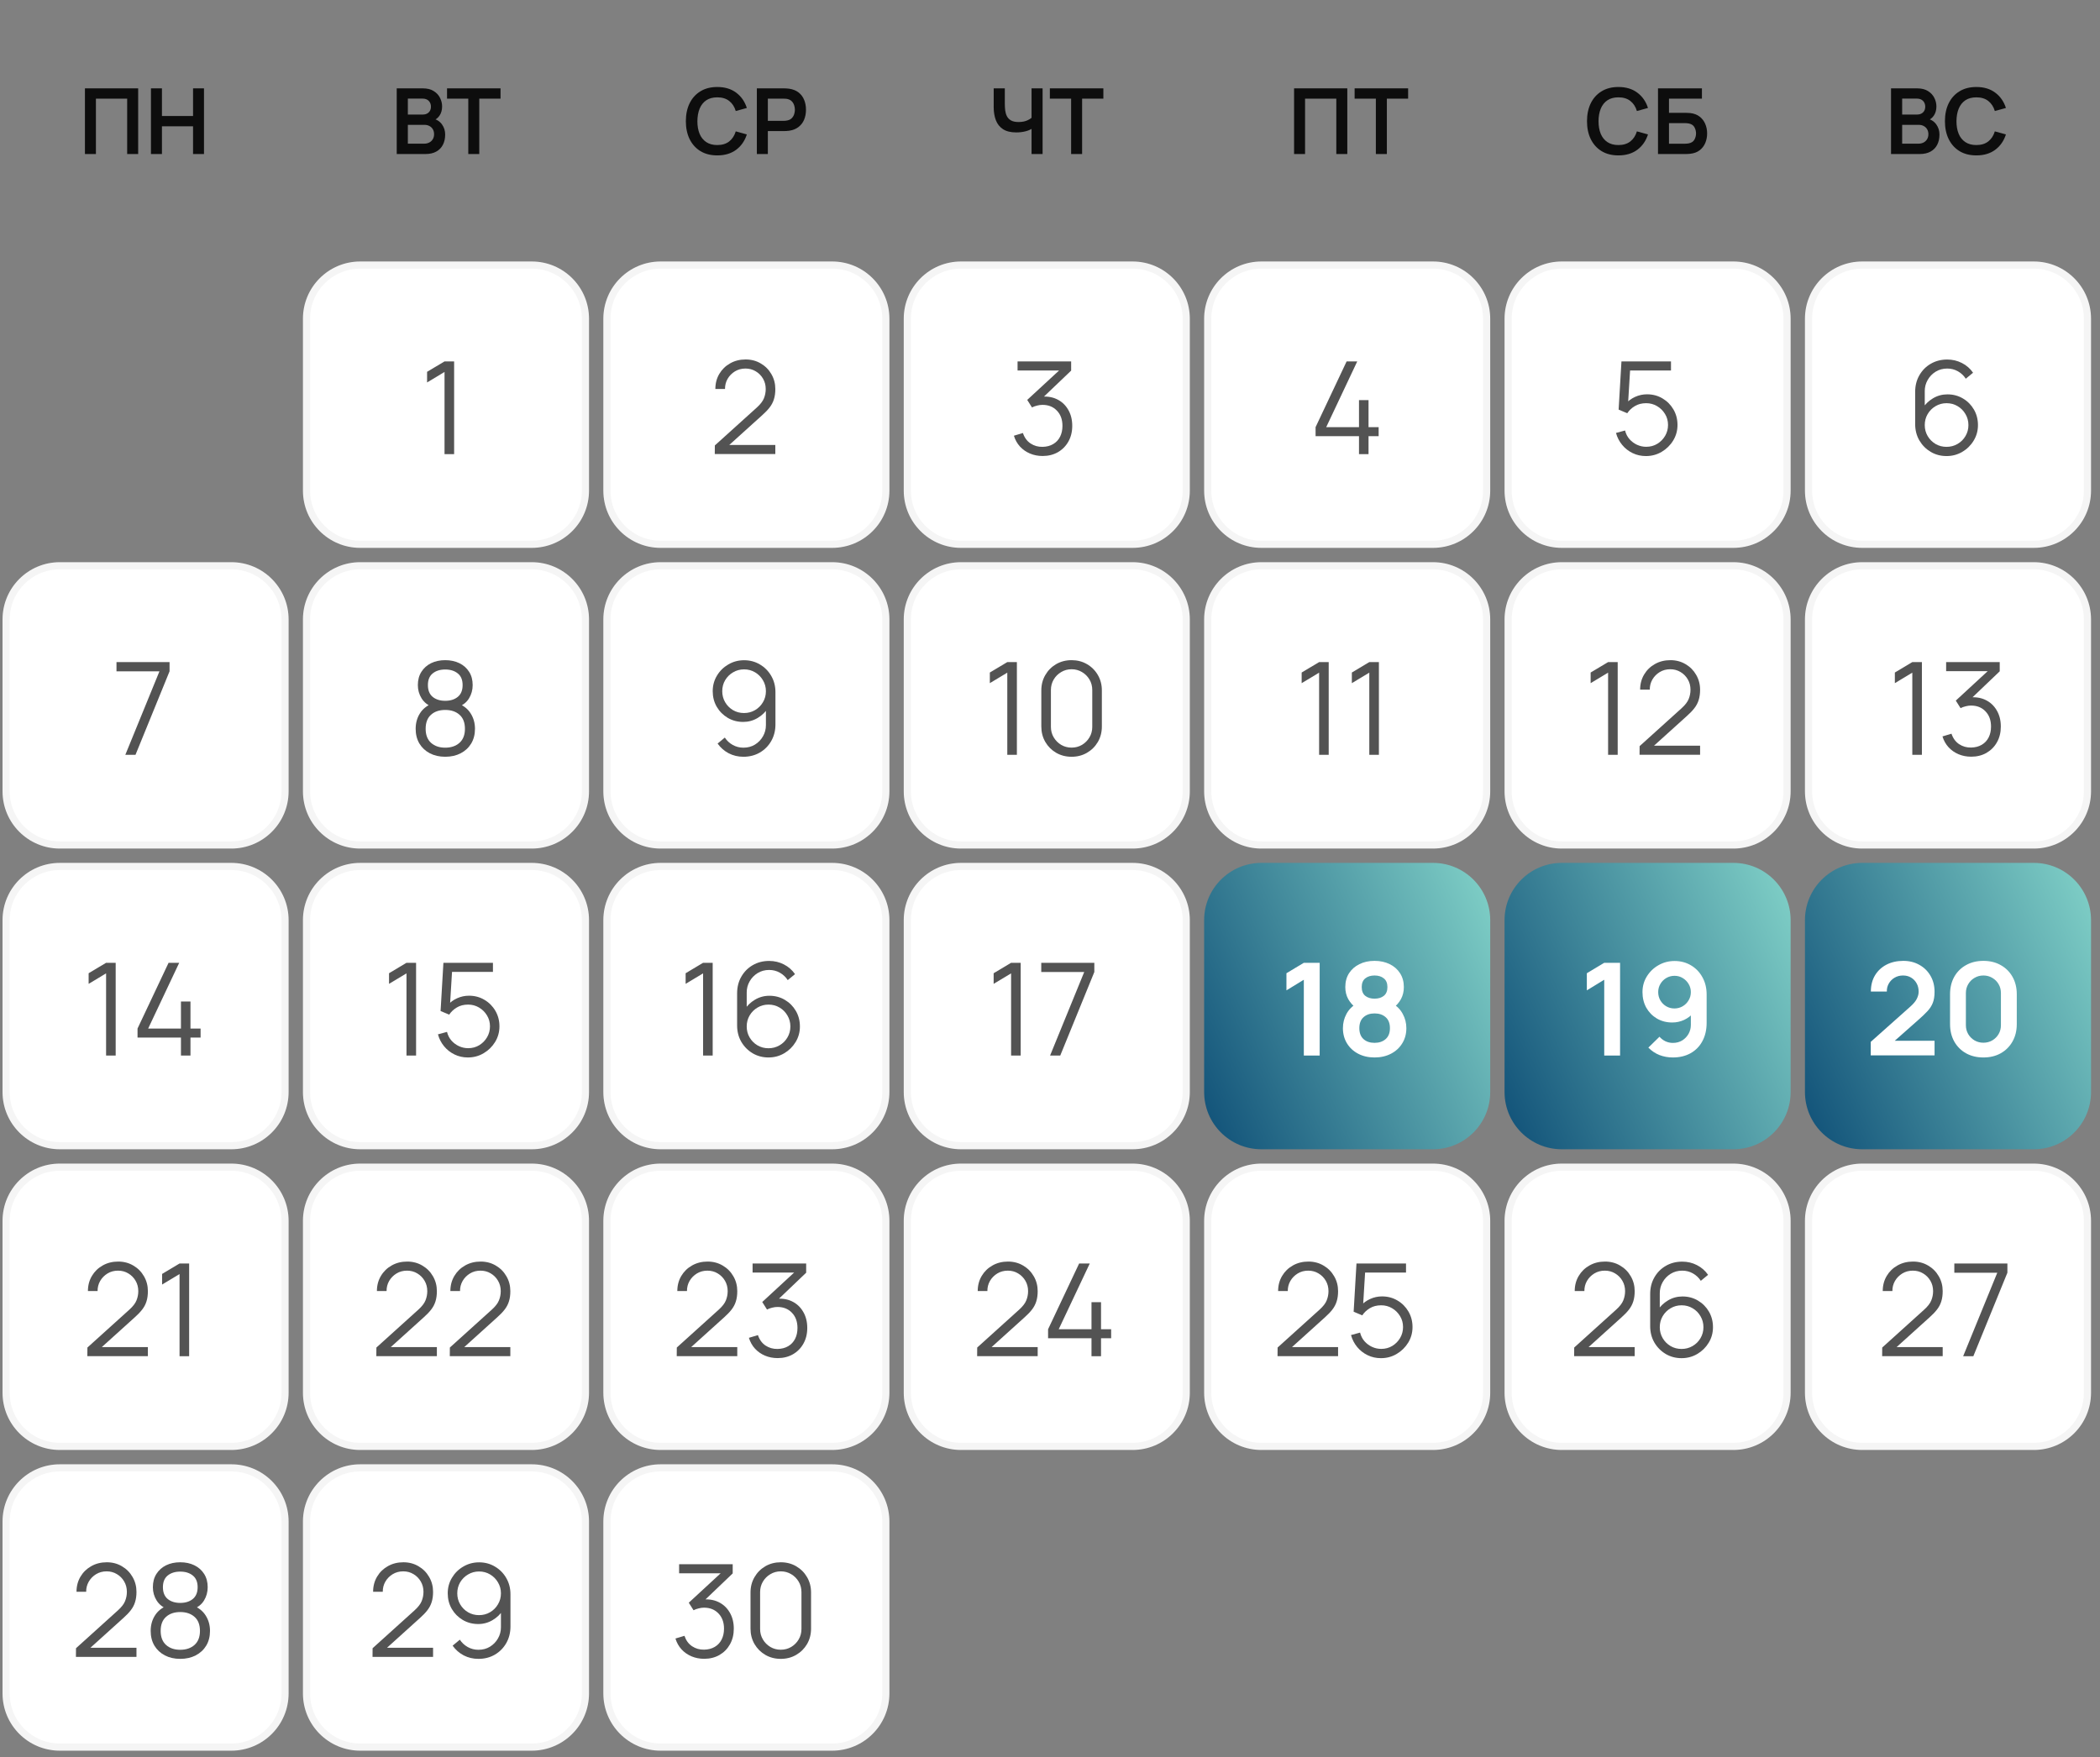 <svg width="276" height="231" viewBox="0 0 276 231" fill="none" xmlns="http://www.w3.org/2000/svg">
<rect x="0" y="0" width="276" height="231" fill="#808080" stroke="none"/>
<path d="M11.163 20.247V11.615H18.159V20.247H16.714V12.969H12.607V20.247H11.163ZM19.839 20.247V11.615H21.284V15.248H25.372V11.615H26.811V20.247H25.372V16.602H21.284V20.247H19.839Z" fill="#0D0D0D"/>
<path d="M52.141 20.247V11.615H55.565C56.148 11.615 56.626 11.732 56.997 11.968C57.373 12.2 57.651 12.498 57.831 12.861C58.014 13.225 58.106 13.601 58.106 13.989C58.106 14.464 57.992 14.868 57.765 15.2C57.541 15.531 57.235 15.755 56.847 15.871V15.571C57.391 15.695 57.803 15.953 58.082 16.345C58.366 16.736 58.508 17.182 58.508 17.681C58.508 18.193 58.41 18.641 58.214 19.024C58.019 19.408 57.727 19.708 57.339 19.924C56.955 20.139 56.48 20.247 55.912 20.247H52.141ZM53.604 18.887H55.732C55.984 18.887 56.21 18.837 56.41 18.737C56.61 18.633 56.766 18.489 56.877 18.305C56.993 18.117 57.051 17.895 57.051 17.64C57.051 17.408 57.001 17.2 56.901 17.016C56.801 16.832 56.656 16.686 56.464 16.578C56.272 16.466 56.042 16.41 55.774 16.41H53.604V18.887ZM53.604 15.062H55.547C55.754 15.062 55.94 15.022 56.104 14.942C56.268 14.862 56.398 14.744 56.494 14.588C56.59 14.432 56.638 14.24 56.638 14.012C56.638 13.713 56.542 13.463 56.35 13.263C56.158 13.063 55.89 12.963 55.547 12.963H53.604V15.062ZM61.545 20.247V12.969H58.752V11.615H65.784V12.969H62.99V20.247H61.545Z" fill="#0D0D0D"/>
<path d="M94.271 20.427C93.408 20.427 92.669 20.239 92.053 19.863C91.438 19.484 90.964 18.956 90.632 18.281C90.305 17.605 90.141 16.822 90.141 15.931C90.141 15.04 90.305 14.256 90.632 13.581C90.964 12.905 91.438 12.38 92.053 12.004C92.669 11.624 93.408 11.435 94.271 11.435C95.266 11.435 96.096 11.684 96.759 12.184C97.423 12.68 97.888 13.349 98.156 14.192L96.699 14.594C96.531 14.03 96.246 13.591 95.842 13.275C95.438 12.955 94.915 12.795 94.271 12.795C93.692 12.795 93.208 12.925 92.82 13.185C92.437 13.445 92.147 13.811 91.951 14.282C91.759 14.75 91.662 15.299 91.657 15.931C91.657 16.562 91.753 17.114 91.945 17.585C92.141 18.053 92.433 18.417 92.82 18.677C93.208 18.936 93.692 19.066 94.271 19.066C94.915 19.066 95.438 18.906 95.842 18.587C96.246 18.267 96.531 17.827 96.699 17.268L98.156 17.669C97.888 18.513 97.423 19.184 96.759 19.684C96.096 20.179 95.266 20.427 94.271 20.427ZM99.472 20.247V11.614H103.039C103.123 11.614 103.231 11.618 103.363 11.626C103.495 11.63 103.617 11.642 103.729 11.662C104.228 11.738 104.64 11.904 104.964 12.16C105.291 12.416 105.533 12.739 105.689 13.131C105.849 13.519 105.929 13.95 105.929 14.426C105.929 14.898 105.849 15.329 105.689 15.721C105.529 16.109 105.285 16.43 104.958 16.686C104.634 16.942 104.224 17.108 103.729 17.184C103.617 17.2 103.493 17.212 103.357 17.22C103.225 17.228 103.119 17.232 103.039 17.232H100.917V20.247H99.472ZM100.917 15.883H102.979C103.059 15.883 103.149 15.879 103.249 15.871C103.349 15.863 103.441 15.847 103.525 15.823C103.765 15.763 103.953 15.657 104.088 15.505C104.228 15.353 104.326 15.181 104.382 14.99C104.442 14.798 104.472 14.61 104.472 14.426C104.472 14.242 104.442 14.054 104.382 13.863C104.326 13.667 104.228 13.493 104.088 13.341C103.953 13.189 103.765 13.083 103.525 13.023C103.441 12.999 103.349 12.985 103.249 12.981C103.149 12.973 103.059 12.969 102.979 12.969H100.917V15.883Z" fill="#0D0D0D"/>
<path d="M135.575 20.247V16.41L135.809 16.782C135.573 16.978 135.253 17.132 134.849 17.244C134.446 17.352 134.016 17.406 133.561 17.406C132.833 17.406 132.254 17.264 131.822 16.98C131.39 16.696 131.079 16.305 130.887 15.805C130.695 15.305 130.599 14.728 130.599 14.072V11.614H132.062V13.629C132.062 13.925 132.078 14.216 132.11 14.504C132.146 14.788 132.222 15.046 132.338 15.277C132.457 15.509 132.639 15.695 132.883 15.835C133.127 15.971 133.457 16.039 133.872 16.039C134.336 16.039 134.732 15.961 135.059 15.805C135.387 15.649 135.619 15.483 135.755 15.307L135.575 16.033V11.614H137.026V20.247H135.575ZM140.776 20.247V12.969H137.982V11.614H145.014V12.969H142.221V20.247H140.776Z" fill="#0D0D0D"/>
<path d="M170.078 20.247V11.614H177.074V20.247H175.629V12.969H171.522V20.247H170.078ZM180.828 20.247V12.969H178.035V11.614H185.067V12.969H182.273V20.247H180.828Z" fill="#0D0D0D"/>
<path d="M212.707 20.427C211.844 20.427 211.105 20.239 210.489 19.863C209.874 19.484 209.4 18.956 209.068 18.281C208.741 17.605 208.577 16.822 208.577 15.931C208.577 15.04 208.741 14.256 209.068 13.581C209.4 12.905 209.874 12.38 210.489 12.004C211.105 11.624 211.844 11.435 212.707 11.435C213.702 11.435 214.532 11.684 215.195 12.184C215.859 12.68 216.324 13.349 216.592 14.192L215.135 14.594C214.967 14.03 214.682 13.591 214.278 13.275C213.874 12.955 213.351 12.795 212.707 12.795C212.128 12.795 211.644 12.925 211.256 13.185C210.873 13.445 210.583 13.811 210.387 14.282C210.195 14.75 210.097 15.299 210.093 15.931C210.093 16.562 210.189 17.114 210.381 17.585C210.577 18.053 210.869 18.417 211.256 18.677C211.644 18.936 212.128 19.066 212.707 19.066C213.351 19.066 213.874 18.906 214.278 18.587C214.682 18.267 214.967 17.827 215.135 17.268L216.592 17.669C216.324 18.513 215.859 19.184 215.195 19.684C214.532 20.179 213.702 20.427 212.707 20.427ZM217.908 20.247V11.614H223.681V12.969H219.353V14.828H221.475C221.555 14.828 221.661 14.832 221.793 14.84C221.929 14.844 222.053 14.852 222.165 14.864C222.648 14.92 223.052 15.073 223.376 15.325C223.703 15.577 223.949 15.895 224.113 16.279C224.281 16.662 224.365 17.082 224.365 17.538C224.365 17.993 224.283 18.415 224.119 18.802C223.955 19.186 223.709 19.504 223.382 19.756C223.058 20.003 222.652 20.155 222.165 20.211C222.053 20.223 221.931 20.233 221.799 20.241C221.667 20.245 221.559 20.247 221.475 20.247H217.908ZM219.353 18.892H221.415C221.495 18.892 221.585 18.888 221.685 18.88C221.785 18.872 221.877 18.86 221.961 18.844C222.321 18.768 222.568 18.601 222.704 18.341C222.84 18.081 222.908 17.813 222.908 17.538C222.908 17.258 222.84 16.99 222.704 16.734C222.568 16.474 222.321 16.306 221.961 16.231C221.877 16.211 221.785 16.199 221.685 16.195C221.585 16.187 221.495 16.183 221.415 16.183H219.353V18.892Z" fill="#0D0D0D"/>
<path d="M248.535 20.247V11.615H251.958C252.542 11.615 253.019 11.732 253.391 11.968C253.767 12.2 254.044 12.498 254.224 12.861C254.408 13.225 254.5 13.601 254.5 13.989C254.5 14.464 254.386 14.868 254.158 15.2C253.935 15.531 253.629 15.755 253.241 15.871V15.571C253.785 15.695 254.196 15.953 254.476 16.345C254.76 16.736 254.902 17.182 254.902 17.681C254.902 18.193 254.804 18.641 254.608 19.024C254.412 19.408 254.12 19.708 253.733 19.924C253.349 20.139 252.873 20.247 252.306 20.247H248.535ZM249.998 18.887H252.126C252.378 18.887 252.604 18.837 252.803 18.737C253.003 18.633 253.159 18.489 253.271 18.305C253.387 18.117 253.445 17.895 253.445 17.64C253.445 17.408 253.395 17.2 253.295 17.016C253.195 16.832 253.049 16.686 252.857 16.578C252.666 16.466 252.436 16.41 252.168 16.41H249.998V18.887ZM249.998 15.062H251.94C252.148 15.062 252.334 15.022 252.498 14.942C252.662 14.862 252.791 14.744 252.887 14.588C252.983 14.432 253.031 14.24 253.031 14.012C253.031 13.713 252.935 13.463 252.744 13.263C252.552 13.063 252.284 12.963 251.94 12.963H249.998V15.062ZM259.75 20.427C258.887 20.427 258.147 20.239 257.532 19.864C256.916 19.484 256.443 18.956 256.111 18.281C255.783 17.605 255.619 16.822 255.619 15.931C255.619 15.04 255.783 14.256 256.111 13.581C256.443 12.905 256.916 12.38 257.532 12.004C258.147 11.625 258.887 11.435 259.75 11.435C260.745 11.435 261.574 11.684 262.238 12.184C262.901 12.68 263.367 13.349 263.635 14.192L262.178 14.594C262.01 14.03 261.724 13.591 261.321 13.275C260.917 12.955 260.393 12.796 259.75 12.796C259.17 12.796 258.687 12.925 258.299 13.185C257.916 13.445 257.626 13.811 257.43 14.282C257.238 14.75 257.14 15.3 257.136 15.931C257.136 16.562 257.232 17.114 257.424 17.585C257.62 18.053 257.912 18.417 258.299 18.677C258.687 18.936 259.17 19.066 259.75 19.066C260.393 19.066 260.917 18.906 261.321 18.587C261.724 18.267 262.01 17.827 262.178 17.268L263.635 17.669C263.367 18.513 262.901 19.184 262.238 19.684C261.574 20.179 260.745 20.427 259.75 20.427Z" fill="#0D0D0D"/>
<path d="M39.815 41.897C39.815 37.741 43.184 34.372 47.339 34.372H69.89C74.045 34.372 77.414 37.741 77.414 41.897V64.493C77.414 68.648 74.045 72.017 69.89 72.017H47.339C43.184 72.017 39.815 68.648 39.815 64.493V41.897Z" fill="white"/>
<path d="M40.285 41.897C40.285 38.001 43.443 34.843 47.339 34.843H69.89C73.785 34.843 76.944 38.001 76.944 41.897V64.493C76.944 68.388 73.785 71.547 69.89 71.547H47.339C43.443 71.547 40.285 68.388 40.285 64.493V41.897Z" stroke="black" stroke-opacity="0.04" stroke-width="0.941"/>
<path d="M58.424 59.695V48.893L56.13 50.273V48.876L58.424 47.505H59.685V59.695H58.424Z" fill="#535353"/>
<path d="M79.296 41.897C79.296 37.741 82.665 34.372 86.821 34.372H109.371C113.527 34.372 116.895 37.741 116.895 41.897V64.493C116.895 68.648 113.527 72.017 109.371 72.017H86.821C82.665 72.017 79.296 68.648 79.296 64.493V41.897Z" fill="white"/>
<path d="M79.767 41.897C79.767 38.001 82.925 34.843 86.821 34.843H109.371C113.267 34.843 116.425 38.001 116.425 41.897V64.493C116.425 68.388 113.267 71.547 109.371 71.547H86.821C82.925 71.547 79.767 68.388 79.767 64.493V41.897Z" stroke="black" stroke-opacity="0.04" stroke-width="0.941"/>
<path d="M93.942 59.686L93.951 58.552L99.462 53.574C99.936 53.145 100.249 52.739 100.401 52.355C100.559 51.966 100.638 51.56 100.638 51.136C100.638 50.634 100.52 50.18 100.283 49.774C100.046 49.367 99.727 49.046 99.326 48.809C98.925 48.566 98.477 48.445 97.98 48.445C97.461 48.445 96.998 48.569 96.592 48.817C96.186 49.066 95.864 49.393 95.627 49.799C95.395 50.205 95.283 50.648 95.288 51.128H94.019C94.019 50.389 94.194 49.726 94.543 49.139C94.893 48.552 95.367 48.092 95.966 47.759C96.564 47.42 97.241 47.251 97.997 47.251C98.736 47.251 99.399 47.426 99.986 47.776C100.579 48.12 101.044 48.589 101.383 49.181C101.727 49.768 101.899 50.423 101.899 51.145C101.899 51.653 101.837 52.102 101.713 52.491C101.595 52.875 101.406 53.233 101.146 53.566C100.892 53.893 100.568 54.232 100.173 54.582L95.28 59.001L95.085 58.493H101.899V59.686H93.942Z" fill="#535353"/>
<path d="M118.778 41.897C118.778 37.741 122.147 34.372 126.302 34.372H148.853C153.008 34.372 156.377 37.741 156.377 41.897V64.493C156.377 68.648 153.008 72.017 148.853 72.017H126.302C122.147 72.017 118.778 68.648 118.778 64.493V41.897Z" fill="white"/>
<path d="M119.248 41.897C119.248 38.001 122.406 34.843 126.302 34.843H148.853C152.748 34.843 155.907 38.001 155.907 41.897V64.493C155.907 68.388 152.748 71.547 148.853 71.547H126.302C122.406 71.547 119.248 68.388 119.248 64.493V41.897Z" stroke="black" stroke-opacity="0.04" stroke-width="0.941"/>
<path d="M137.038 59.94C136.435 59.94 135.879 59.833 135.371 59.618C134.863 59.404 134.426 59.099 134.059 58.704C133.692 58.303 133.424 57.827 133.255 57.274L134.44 56.918C134.643 57.522 134.976 57.979 135.439 58.289C135.907 58.6 136.435 58.749 137.021 58.738C137.563 58.727 138.029 58.605 138.418 58.374C138.813 58.143 139.115 57.821 139.324 57.409C139.533 56.997 139.637 56.52 139.637 55.978C139.637 55.149 139.394 54.483 138.909 53.981C138.429 53.473 137.795 53.219 137.005 53.219C136.784 53.219 136.553 53.25 136.31 53.312C136.068 53.368 135.842 53.45 135.633 53.557L135.007 52.567L139.747 48.191L139.95 48.699H133.737V47.505H140.78V48.716L136.649 52.66L136.632 52.169C137.479 52.062 138.223 52.158 138.867 52.457C139.51 52.756 140.012 53.213 140.374 53.828C140.74 54.438 140.924 55.155 140.924 55.978C140.924 56.757 140.754 57.446 140.416 58.044C140.083 58.636 139.623 59.102 139.036 59.441C138.449 59.774 137.783 59.94 137.038 59.94Z" fill="#535353"/>
<path d="M158.259 41.897C158.259 37.741 161.628 34.372 165.784 34.372H188.334C192.49 34.372 195.858 37.741 195.858 41.897V64.493C195.858 68.648 192.49 72.017 188.334 72.017H165.784C161.628 72.017 158.259 68.648 158.259 64.493V41.897Z" fill="white"/>
<path d="M158.73 41.897C158.73 38.001 161.888 34.843 165.784 34.843H188.334C192.23 34.843 195.388 38.001 195.388 41.897V64.493C195.388 68.388 192.23 71.547 188.334 71.547H165.784C161.888 71.547 158.73 68.388 158.73 64.493V41.897Z" stroke="black" stroke-opacity="0.04" stroke-width="0.941"/>
<path d="M178.611 59.695V57.333H172.905V56.148L176.985 47.505H178.382L174.302 56.148H178.611V52.593H179.864V56.148H181.193V57.333H179.864V59.695H178.611Z" fill="#535353"/>
<path d="M197.741 41.897C197.741 37.741 201.11 34.372 205.265 34.372H227.816C231.971 34.372 235.34 37.741 235.34 41.897V64.493C235.34 68.648 231.971 72.017 227.816 72.017H205.265C201.11 72.017 197.741 68.648 197.741 64.493V41.897Z" fill="white"/>
<path d="M198.211 41.897C198.211 38.001 201.369 34.843 205.265 34.843H227.816C231.711 34.843 234.87 38.001 234.87 41.897V64.493C234.87 68.388 231.711 71.547 227.816 71.547H205.265C201.369 71.547 198.211 68.388 198.211 64.493V41.897Z" stroke="black" stroke-opacity="0.04" stroke-width="0.941"/>
<path d="M216.323 59.949C215.691 59.949 215.107 59.819 214.571 59.559C214.035 59.3 213.578 58.941 213.2 58.484C212.821 58.027 212.551 57.502 212.387 56.91L213.58 56.588C213.688 57.028 213.882 57.409 214.165 57.731C214.447 58.047 214.777 58.292 215.155 58.467C215.539 58.642 215.939 58.73 216.357 58.73C216.899 58.73 217.384 58.6 217.813 58.34C218.247 58.075 218.592 57.725 218.846 57.291C219.1 56.856 219.227 56.379 219.227 55.86C219.227 55.324 219.094 54.841 218.829 54.413C218.563 53.978 218.214 53.634 217.779 53.38C217.344 53.126 216.87 52.999 216.357 52.999C215.781 52.999 215.285 53.126 214.867 53.38C214.449 53.628 214.117 53.941 213.868 54.319L212.734 53.845L213.106 47.505H219.616V48.699H213.657L214.275 48.115L213.944 53.524L213.631 53.109C213.981 52.708 214.404 52.395 214.901 52.169C215.398 51.944 215.92 51.831 216.467 51.831C217.218 51.831 217.895 52.011 218.499 52.372C219.102 52.728 219.582 53.21 219.938 53.82C220.293 54.429 220.471 55.109 220.471 55.86C220.471 56.605 220.282 57.288 219.904 57.908C219.526 58.524 219.023 59.017 218.397 59.39C217.771 59.762 217.079 59.949 216.323 59.949Z" fill="#535353"/>
<path d="M237.222 41.897C237.222 37.741 240.591 34.372 244.747 34.372H267.297C271.453 34.372 274.821 37.741 274.821 41.897V64.493C274.821 68.648 271.453 72.017 267.297 72.017H244.747C240.591 72.017 237.222 68.648 237.222 64.493V41.897Z" fill="white"/>
<path d="M237.693 41.897C237.693 38.001 240.851 34.843 244.747 34.843H267.297C271.193 34.843 274.351 38.001 274.351 41.897V64.493C274.351 68.388 271.193 71.547 267.297 71.547H244.747C240.851 71.547 237.693 68.388 237.693 64.493V41.897Z" stroke="black" stroke-opacity="0.04" stroke-width="0.941"/>
<path d="M255.829 59.949C255.068 59.949 254.373 59.765 253.747 59.398C253.126 59.026 252.63 58.524 252.257 57.892C251.89 57.254 251.707 56.537 251.707 55.742V51.517C251.707 50.699 251.89 49.971 252.257 49.334C252.624 48.69 253.123 48.185 253.755 47.818C254.393 47.446 255.115 47.26 255.922 47.26C256.617 47.26 257.26 47.412 257.852 47.717C258.451 48.021 258.939 48.447 259.317 48.995L258.36 49.782C258.101 49.376 257.757 49.051 257.328 48.809C256.899 48.566 256.43 48.445 255.922 48.445C255.353 48.445 254.845 48.583 254.399 48.859C253.953 49.136 253.603 49.5 253.349 49.952C253.095 50.397 252.968 50.883 252.968 51.407V54.065L252.655 53.71C253.011 53.151 253.476 52.7 254.052 52.355C254.633 52.011 255.265 51.839 255.948 51.839C256.704 51.839 257.384 52.02 257.988 52.381C258.592 52.736 259.071 53.219 259.427 53.828C259.782 54.438 259.96 55.121 259.96 55.877C259.96 56.627 259.771 57.31 259.393 57.925C259.021 58.541 258.521 59.032 257.895 59.398C257.274 59.765 256.586 59.949 255.829 59.949ZM255.829 58.738C256.36 58.738 256.842 58.611 257.277 58.357C257.717 58.103 258.064 57.759 258.318 57.324C258.578 56.89 258.707 56.407 258.707 55.877C258.707 55.346 258.578 54.864 258.318 54.429C258.064 53.989 257.72 53.642 257.285 53.388C256.851 53.129 256.368 52.999 255.838 52.999C255.307 52.999 254.825 53.129 254.39 53.388C253.956 53.642 253.609 53.989 253.349 54.429C253.095 54.864 252.968 55.346 252.968 55.877C252.968 56.402 253.095 56.881 253.349 57.316C253.603 57.751 253.947 58.097 254.382 58.357C254.816 58.611 255.299 58.738 255.829 58.738Z" fill="#535353"/>
<path d="M0.333 81.424C0.333 77.268 3.702 73.899 7.858 73.899H30.408C34.564 73.899 37.932 77.268 37.932 81.424V104.02C37.932 108.175 34.564 111.544 30.408 111.544H7.858C3.702 111.544 0.333 108.175 0.333 104.02V81.424Z" fill="white"/>
<path d="M0.804 81.424C0.804 77.528 3.962 74.37 7.858 74.37H30.408C34.304 74.37 37.462 77.528 37.462 81.424V104.02C37.462 107.915 34.304 111.074 30.408 111.074H7.858C3.962 111.074 0.804 107.915 0.804 104.02V81.424Z" stroke="black" stroke-opacity="0.04" stroke-width="0.941"/>
<path d="M16.47 99.222L20.956 88.243H15.31V87.032H22.285V88.243L17.807 99.222H16.47Z" fill="#535353"/>
<path d="M39.815 81.424C39.815 77.268 43.184 73.899 47.339 73.899H69.89C74.045 73.899 77.414 77.268 77.414 81.424V104.02C77.414 108.175 74.045 111.544 69.89 111.544H47.339C43.184 111.544 39.815 108.175 39.815 104.02V81.424Z" fill="white"/>
<path d="M40.285 81.424C40.285 77.528 43.443 74.37 47.339 74.37H69.89C73.785 74.37 76.944 77.528 76.944 81.424V104.02C76.944 107.915 73.785 111.074 69.89 111.074H47.339C43.443 111.074 40.285 107.915 40.285 104.02V81.424Z" stroke="black" stroke-opacity="0.04" stroke-width="0.941"/>
<path d="M58.516 99.476C57.754 99.476 57.079 99.323 56.492 99.019C55.911 98.714 55.454 98.288 55.121 97.74C54.794 97.187 54.63 96.541 54.63 95.802C54.63 95.046 54.814 94.374 55.18 93.787C55.547 93.195 56.106 92.746 56.856 92.441L56.84 92.932C56.213 92.701 55.736 92.323 55.409 91.798C55.082 91.273 54.918 90.692 54.918 90.054C54.918 89.377 55.073 88.796 55.384 88.31C55.694 87.819 56.117 87.441 56.653 87.176C57.195 86.911 57.816 86.778 58.516 86.778C59.215 86.778 59.836 86.911 60.378 87.176C60.92 87.441 61.346 87.819 61.656 88.31C61.967 88.796 62.122 89.377 62.122 90.054C62.122 90.692 61.964 91.27 61.648 91.79C61.337 92.309 60.86 92.69 60.217 92.932L60.175 92.441C60.925 92.74 61.487 93.186 61.859 93.779C62.237 94.371 62.426 95.046 62.426 95.802C62.426 96.541 62.26 97.187 61.927 97.74C61.594 98.288 61.134 98.714 60.547 99.019C59.96 99.323 59.283 99.476 58.516 99.476ZM58.516 98.282C59.283 98.282 59.907 98.07 60.386 97.647C60.866 97.218 61.106 96.603 61.106 95.802C61.106 94.989 60.869 94.374 60.395 93.957C59.921 93.533 59.294 93.322 58.516 93.322C57.737 93.322 57.113 93.533 56.645 93.957C56.176 94.374 55.942 94.989 55.942 95.802C55.942 96.603 56.179 97.218 56.653 97.647C57.127 98.07 57.748 98.282 58.516 98.282ZM58.516 92.12C59.193 92.12 59.743 91.948 60.166 91.603C60.59 91.253 60.801 90.737 60.801 90.054C60.801 89.371 60.59 88.861 60.166 88.522C59.743 88.178 59.193 88.006 58.516 88.006C57.838 88.006 57.288 88.178 56.865 88.522C56.447 88.861 56.239 89.371 56.239 90.054C56.239 90.737 56.447 91.253 56.865 91.603C57.288 91.948 57.838 92.12 58.516 92.12Z" fill="#535353"/>
<path d="M79.296 81.424C79.296 77.268 82.665 73.899 86.821 73.899H109.371C113.527 73.899 116.895 77.268 116.895 81.424V104.02C116.895 108.175 113.527 111.544 109.371 111.544H86.821C82.665 111.544 79.296 108.175 79.296 104.02V81.424Z" fill="white"/>
<path d="M79.767 81.424C79.767 77.528 82.925 74.37 86.821 74.37H109.371C113.267 74.37 116.425 77.528 116.425 81.424V104.02C116.425 107.915 113.267 111.074 109.371 111.074H86.821C82.925 111.074 79.767 107.915 79.767 104.02V81.424Z" stroke="black" stroke-opacity="0.04" stroke-width="0.941"/>
<path d="M97.793 86.787C98.561 86.787 99.255 86.973 99.876 87.345C100.502 87.712 100.999 88.215 101.366 88.852C101.732 89.484 101.916 90.195 101.916 90.985V95.218C101.916 96.03 101.732 96.758 101.366 97.402C100.999 98.045 100.496 98.553 99.859 98.925C99.227 99.292 98.507 99.476 97.7 99.476C97.006 99.476 96.363 99.323 95.77 99.019C95.183 98.708 94.698 98.282 94.314 97.74L95.262 96.953C95.522 97.354 95.866 97.675 96.295 97.918C96.73 98.161 97.198 98.282 97.7 98.282C98.276 98.282 98.784 98.147 99.224 97.876C99.67 97.599 100.02 97.238 100.274 96.792C100.533 96.341 100.663 95.853 100.663 95.328V92.67L100.968 93.025C100.618 93.584 100.152 94.035 99.571 94.38C98.995 94.724 98.363 94.896 97.675 94.896C96.924 94.896 96.244 94.716 95.635 94.354C95.031 93.993 94.551 93.508 94.196 92.898C93.846 92.289 93.671 91.609 93.671 90.858C93.671 90.108 93.857 89.425 94.23 88.81C94.602 88.189 95.102 87.698 95.728 87.337C96.354 86.97 97.043 86.787 97.793 86.787ZM97.793 87.989C97.263 87.989 96.78 88.118 96.346 88.378C95.911 88.632 95.564 88.976 95.305 89.411C95.051 89.845 94.924 90.328 94.924 90.858C94.924 91.389 95.051 91.871 95.305 92.306C95.559 92.74 95.903 93.087 96.337 93.347C96.772 93.601 97.254 93.728 97.785 93.728C98.315 93.728 98.798 93.601 99.232 93.347C99.673 93.087 100.02 92.74 100.274 92.306C100.533 91.871 100.663 91.389 100.663 90.858C100.663 90.334 100.533 89.854 100.274 89.419C100.02 88.985 99.675 88.638 99.241 88.378C98.806 88.118 98.324 87.989 97.793 87.989Z" fill="#535353"/>
<path d="M118.778 81.424C118.778 77.268 122.147 73.899 126.302 73.899H148.853C153.008 73.899 156.377 77.268 156.377 81.424V104.02C156.377 108.175 153.008 111.544 148.853 111.544H126.302C122.147 111.544 118.778 108.175 118.778 104.02V81.424Z" fill="white"/>
<path d="M119.248 81.424C119.248 77.528 122.406 74.37 126.302 74.37H148.853C152.748 74.37 155.907 77.528 155.907 81.424V104.02C155.907 107.915 152.748 111.074 148.853 111.074H126.302C122.406 111.074 119.248 107.915 119.248 104.02V81.424Z" stroke="black" stroke-opacity="0.04" stroke-width="0.941"/>
<path d="M132.387 99.222V88.42L130.093 89.8V88.403L132.387 87.032H133.648V99.222H132.387ZM140.838 99.476C140.087 99.476 139.41 99.301 138.806 98.951C138.208 98.601 137.734 98.127 137.384 97.529C137.034 96.925 136.859 96.248 136.859 95.497V90.757C136.859 90.006 137.034 89.332 137.384 88.734C137.734 88.13 138.208 87.653 138.806 87.303C139.41 86.953 140.087 86.778 140.838 86.778C141.588 86.778 142.263 86.953 142.861 87.303C143.465 87.653 143.941 88.13 144.291 88.734C144.641 89.332 144.816 90.006 144.816 90.757V95.497C144.816 96.248 144.641 96.925 144.291 97.529C143.941 98.127 143.465 98.601 142.861 98.951C142.263 99.301 141.588 99.476 140.838 99.476ZM140.838 98.274C141.34 98.274 141.797 98.152 142.209 97.91C142.621 97.661 142.948 97.331 143.191 96.919C143.434 96.507 143.555 96.053 143.555 95.556V90.698C143.555 90.195 143.434 89.738 143.191 89.326C142.948 88.914 142.621 88.587 142.209 88.344C141.797 88.096 141.34 87.972 140.838 87.972C140.335 87.972 139.878 88.096 139.466 88.344C139.054 88.587 138.727 88.914 138.484 89.326C138.242 89.738 138.12 90.195 138.12 90.698V95.556C138.12 96.053 138.242 96.507 138.484 96.919C138.727 97.331 139.054 97.661 139.466 97.91C139.878 98.152 140.335 98.274 140.838 98.274Z" fill="#535353"/>
<path d="M158.259 81.424C158.259 77.268 161.628 73.899 165.784 73.899H188.334C192.49 73.899 195.858 77.268 195.858 81.424V104.02C195.858 108.175 192.49 111.544 188.334 111.544H165.784C161.628 111.544 158.259 108.175 158.259 104.02V81.424Z" fill="white"/>
<path d="M158.73 81.424C158.73 77.528 161.888 74.37 165.784 74.37H188.334C192.23 74.37 195.388 77.528 195.388 81.424V104.02C195.388 107.915 192.23 111.074 188.334 111.074H165.784C161.888 111.074 158.73 107.915 158.73 104.02V81.424Z" stroke="black" stroke-opacity="0.04" stroke-width="0.941"/>
<path d="M173.369 99.222V88.42L171.075 89.8V88.403L173.369 87.032H174.63V99.222H173.369ZM179.965 99.222V88.42L177.671 89.8V88.403L179.965 87.032H181.227V99.222H179.965Z" fill="#535353"/>
<path d="M197.741 81.424C197.741 77.268 201.11 73.899 205.265 73.899H227.816C231.971 73.899 235.34 77.268 235.34 81.424V104.02C235.34 108.175 231.971 111.544 227.816 111.544H205.265C201.11 111.544 197.741 108.175 197.741 104.02V81.424Z" fill="white"/>
<path d="M198.211 81.424C198.211 77.528 201.369 74.37 205.265 74.37H227.816C231.711 74.37 234.87 77.528 234.87 81.424V104.02C234.87 107.915 231.711 111.074 227.816 111.074H205.265C201.369 111.074 198.211 107.915 198.211 104.02V81.424Z" stroke="black" stroke-opacity="0.04" stroke-width="0.941"/>
<path d="M211.35 99.222V88.42L209.056 89.8V88.403L211.35 87.032H212.611V99.222H211.35ZM215.484 99.213L215.492 98.079L221.003 93.102C221.477 92.673 221.79 92.266 221.942 91.883C222.1 91.493 222.179 91.087 222.179 90.664C222.179 90.161 222.061 89.707 221.824 89.301C221.587 88.894 221.268 88.573 220.867 88.336C220.467 88.093 220.018 87.972 219.521 87.972C219.002 87.972 218.539 88.096 218.133 88.344C217.727 88.593 217.405 88.92 217.168 89.326C216.937 89.733 216.824 90.175 216.829 90.655H215.56C215.56 89.916 215.735 89.253 216.085 88.666C216.434 88.079 216.908 87.619 217.507 87.286C218.105 86.948 218.782 86.778 219.538 86.778C220.278 86.778 220.941 86.953 221.528 87.303C222.12 87.647 222.586 88.116 222.924 88.708C223.268 89.295 223.441 89.95 223.441 90.672C223.441 91.18 223.379 91.629 223.254 92.018C223.136 92.402 222.947 92.76 222.687 93.093C222.433 93.42 222.109 93.759 221.714 94.109L216.821 98.528L216.626 98.02H223.441V99.213H215.484Z" fill="#535353"/>
<path d="M237.222 81.424C237.222 77.268 240.591 73.899 244.747 73.899H267.297C271.453 73.899 274.821 77.268 274.821 81.424V104.02C274.821 108.175 271.453 111.544 267.297 111.544H244.747C240.591 111.544 237.222 108.175 237.222 104.02V81.424Z" fill="white"/>
<path d="M237.693 81.424C237.693 77.528 240.851 74.37 244.747 74.37H267.297C271.193 74.37 274.351 77.528 274.351 81.424V104.02C274.351 107.915 271.193 111.074 267.297 111.074H244.747C240.851 111.074 237.693 107.915 237.693 104.02V81.424Z" stroke="black" stroke-opacity="0.04" stroke-width="0.941"/>
<path d="M251.332 99.222V88.42L249.038 89.8V88.403L251.332 87.032H252.593V99.222H251.332ZM259.08 99.467C258.476 99.467 257.92 99.36 257.412 99.145C256.904 98.931 256.467 98.626 256.1 98.231C255.733 97.831 255.465 97.354 255.296 96.801L256.481 96.445C256.684 97.049 257.017 97.506 257.48 97.817C257.948 98.127 258.476 98.276 259.063 98.265C259.604 98.254 260.07 98.132 260.459 97.901C260.854 97.67 261.156 97.348 261.365 96.936C261.574 96.524 261.678 96.047 261.678 95.506C261.678 94.676 261.436 94.01 260.95 93.508C260.471 93 259.836 92.746 259.046 92.746C258.826 92.746 258.594 92.777 258.352 92.839C258.109 92.896 257.883 92.977 257.674 93.085L257.048 92.094L261.788 87.718L261.991 88.226H255.778V87.032H262.821V88.243L258.69 92.187L258.673 91.696C259.52 91.589 260.265 91.685 260.908 91.984C261.551 92.283 262.054 92.74 262.415 93.356C262.782 93.965 262.965 94.682 262.965 95.506C262.965 96.284 262.796 96.973 262.457 97.571C262.124 98.164 261.664 98.629 261.077 98.968C260.49 99.301 259.824 99.467 259.08 99.467Z" fill="#535353"/>
<path d="M0.333 120.951C0.333 116.795 3.702 113.426 7.858 113.426H30.408C34.564 113.426 37.932 116.795 37.932 120.951V143.547C37.932 147.702 34.564 151.071 30.408 151.071H7.858C3.702 151.071 0.333 147.702 0.333 143.547V120.951Z" fill="white"/>
<path d="M0.804 120.951C0.804 117.055 3.962 113.897 7.858 113.897H30.408C34.304 113.897 37.462 117.055 37.462 120.951V143.547C37.462 147.443 34.304 150.601 30.408 150.601H7.858C3.962 150.601 0.804 147.443 0.804 143.547V120.951Z" stroke="black" stroke-opacity="0.04" stroke-width="0.941"/>
<path d="M13.943 138.749V127.948L11.649 129.327V127.931L13.943 126.559H15.204V138.749H13.943ZM23.782 138.749V136.387H18.076V135.202L22.156 126.559H23.553L19.473 135.202H23.782V131.647H25.034V135.202H26.363V136.387H25.034V138.749H23.782Z" fill="#535353"/>
<path d="M39.815 120.951C39.815 116.795 43.184 113.426 47.339 113.426H69.89C74.045 113.426 77.414 116.795 77.414 120.951V143.547C77.414 147.702 74.045 151.071 69.89 151.071H47.339C43.184 151.071 39.815 147.702 39.815 143.547V120.951Z" fill="white"/>
<path d="M40.285 120.951C40.285 117.055 43.443 113.897 47.339 113.897H69.89C73.785 113.897 76.944 117.055 76.944 120.951V143.547C76.944 147.443 73.785 150.601 69.89 150.601H47.339C43.443 150.601 40.285 147.443 40.285 143.547V120.951Z" stroke="black" stroke-opacity="0.04" stroke-width="0.941"/>
<path d="M53.424 138.749V127.948L51.13 129.327V127.931L53.424 126.559H54.685V138.749H53.424ZM61.494 139.003C60.862 139.003 60.278 138.873 59.742 138.613C59.205 138.354 58.748 137.995 58.37 137.538C57.992 137.081 57.721 136.556 57.558 135.964L58.751 135.642C58.858 136.082 59.053 136.463 59.335 136.785C59.617 137.101 59.947 137.346 60.326 137.521C60.709 137.696 61.11 137.784 61.528 137.784C62.069 137.784 62.555 137.654 62.984 137.394C63.418 137.129 63.762 136.779 64.016 136.345C64.27 135.91 64.397 135.433 64.397 134.914C64.397 134.378 64.265 133.896 63.999 133.467C63.734 133.032 63.384 132.688 62.95 132.434C62.515 132.18 62.041 132.053 61.528 132.053C60.952 132.053 60.455 132.18 60.038 132.434C59.62 132.682 59.287 132.995 59.039 133.374L57.905 132.9L58.277 126.559H64.787V127.753H58.827L59.445 127.169L59.115 132.578L58.802 132.163C59.152 131.762 59.575 131.449 60.072 131.223C60.568 130.998 61.09 130.885 61.638 130.885C62.388 130.885 63.065 131.065 63.669 131.427C64.273 131.782 64.753 132.265 65.108 132.874C65.464 133.484 65.642 134.164 65.642 134.914C65.642 135.659 65.453 136.342 65.074 136.963C64.696 137.578 64.194 138.072 63.568 138.444C62.941 138.816 62.25 139.003 61.494 139.003Z" fill="#535353"/>
<path d="M79.296 120.951C79.296 116.795 82.665 113.426 86.821 113.426H109.371C113.527 113.426 116.895 116.795 116.895 120.951V143.547C116.895 147.702 113.527 151.071 109.371 151.071H86.821C82.665 151.071 79.296 147.702 79.296 143.547V120.951Z" fill="white"/>
<path d="M79.767 120.951C79.767 117.055 82.925 113.897 86.821 113.897H109.371C113.267 113.897 116.425 117.055 116.425 120.951V143.547C116.425 147.443 113.267 150.601 109.371 150.601H86.821C82.925 150.601 79.767 147.443 79.767 143.547V120.951Z" stroke="black" stroke-opacity="0.04" stroke-width="0.941"/>
<path d="M92.406 138.749V127.948L90.112 129.327V127.931L92.406 126.559H93.667V138.749H92.406ZM101 139.003C100.238 139.003 99.544 138.819 98.918 138.453C98.297 138.08 97.8 137.578 97.428 136.946C97.061 136.308 96.878 135.591 96.878 134.796V130.572C96.878 129.753 97.061 129.025 97.428 128.388C97.795 127.744 98.294 127.239 98.926 126.872C99.564 126.5 100.286 126.314 101.093 126.314C101.787 126.314 102.431 126.466 103.023 126.771C103.621 127.076 104.11 127.502 104.488 128.049L103.531 128.836C103.272 128.43 102.927 128.106 102.498 127.863C102.069 127.62 101.601 127.499 101.093 127.499C100.523 127.499 100.015 127.637 99.57 127.914C99.124 128.19 98.774 128.554 98.52 129.006C98.266 129.451 98.139 129.937 98.139 130.462V133.12L97.826 132.764C98.181 132.205 98.647 131.754 99.222 131.41C99.804 131.065 100.436 130.893 101.119 130.893C101.875 130.893 102.555 131.074 103.159 131.435C103.762 131.791 104.242 132.273 104.598 132.883C104.953 133.492 105.131 134.175 105.131 134.931C105.131 135.682 104.942 136.364 104.564 136.98C104.191 137.595 103.692 138.086 103.066 138.453C102.445 138.819 101.756 139.003 101 139.003ZM101 137.792C101.531 137.792 102.013 137.665 102.448 137.411C102.888 137.157 103.235 136.813 103.489 136.379C103.748 135.944 103.878 135.462 103.878 134.931C103.878 134.401 103.748 133.918 103.489 133.484C103.235 133.043 102.891 132.696 102.456 132.442C102.022 132.183 101.539 132.053 101.009 132.053C100.478 132.053 99.996 132.183 99.561 132.442C99.126 132.696 98.779 133.043 98.52 133.484C98.266 133.918 98.139 134.401 98.139 134.931C98.139 135.456 98.266 135.936 98.52 136.37C98.774 136.805 99.118 137.152 99.553 137.411C99.987 137.665 100.47 137.792 101 137.792Z" fill="#535353"/>
<path d="M118.778 120.951C118.778 116.795 122.147 113.426 126.302 113.426H148.853C153.008 113.426 156.377 116.795 156.377 120.951V143.547C156.377 147.702 153.008 151.071 148.853 151.071H126.302C122.147 151.071 118.778 147.702 118.778 143.547V120.951Z" fill="white"/>
<path d="M119.248 120.951C119.248 117.055 122.406 113.897 126.302 113.897H148.853C152.748 113.897 155.907 117.055 155.907 120.951V143.547C155.907 147.443 152.748 150.601 148.853 150.601H126.302C122.406 150.601 119.248 147.443 119.248 143.547V120.951Z" stroke="black" stroke-opacity="0.04" stroke-width="0.941"/>
<path d="M132.887 138.749V127.948L130.593 129.327V127.931L132.887 126.559H134.148V138.749H132.887ZM138.011 138.749L142.497 127.77H136.851V126.559H143.826V127.77L139.348 138.749H138.011Z" fill="#535353"/>
<path d="M158.259 120.951C158.259 116.795 161.628 113.426 165.784 113.426H188.334C192.49 113.426 195.858 116.795 195.858 120.951V143.547C195.858 147.702 192.49 151.071 188.334 151.071H165.784C161.628 151.071 158.259 147.702 158.259 143.547V120.951Z" fill="url(#paint0_linear_1244_775)"/>
<path d="M171.36 138.749V128.786L169.075 130.182V127.931L171.36 126.559H173.443V138.749H171.36ZM180.654 139.003C179.847 139.003 179.131 138.839 178.504 138.512C177.878 138.184 177.387 137.73 177.031 137.149C176.676 136.568 176.498 135.902 176.498 135.151C176.498 134.48 176.653 133.856 176.964 133.28C177.274 132.705 177.728 132.245 178.326 131.901L178.284 132.552C177.816 132.197 177.452 131.788 177.192 131.325C176.938 130.857 176.811 130.332 176.811 129.751C176.811 129.051 176.975 128.444 177.302 127.931C177.635 127.417 178.089 127.019 178.665 126.737C179.241 126.449 179.904 126.305 180.654 126.305C181.405 126.305 182.068 126.449 182.644 126.737C183.225 127.019 183.679 127.417 184.006 127.931C184.339 128.444 184.506 129.051 184.506 129.751C184.506 130.332 184.382 130.854 184.133 131.317C183.891 131.779 183.521 132.197 183.024 132.569L183.016 131.909C183.603 132.242 184.052 132.699 184.362 133.28C184.678 133.856 184.836 134.48 184.836 135.151C184.836 135.902 184.655 136.568 184.294 137.149C183.939 137.73 183.445 138.184 182.813 138.512C182.186 138.839 181.467 139.003 180.654 139.003ZM180.654 137.081C181.252 137.081 181.738 136.918 182.11 136.59C182.488 136.263 182.677 135.783 182.677 135.151C182.677 134.519 182.491 134.039 182.119 133.712C181.746 133.379 181.258 133.213 180.654 133.213C180.056 133.213 179.574 133.379 179.207 133.712C178.84 134.039 178.657 134.519 178.657 135.151C178.657 135.783 178.84 136.263 179.207 136.59C179.574 136.918 180.056 137.081 180.654 137.081ZM180.654 131.274C181.157 131.274 181.563 131.15 181.873 130.902C182.189 130.648 182.347 130.264 182.347 129.751C182.347 129.237 182.189 128.856 181.873 128.608C181.563 128.354 181.157 128.227 180.654 128.227C180.158 128.227 179.751 128.354 179.435 128.608C179.125 128.856 178.97 129.237 178.97 129.751C178.97 130.264 179.125 130.648 179.435 130.902C179.751 131.15 180.158 131.274 180.654 131.274Z" fill="white"/>
<path d="M197.741 120.951C197.741 116.795 201.11 113.426 205.265 113.426H227.816C231.971 113.426 235.34 116.795 235.34 120.951V143.547C235.34 147.702 231.971 151.071 227.816 151.071H205.265C201.11 151.071 197.741 147.702 197.741 143.547V120.951Z" fill="url(#paint1_linear_1244_775)"/>
<path d="M210.842 138.749V128.786L208.556 130.182V127.931L210.842 126.559H212.924V138.749H210.842ZM220.085 126.322C220.881 126.322 221.597 126.511 222.235 126.889C222.873 127.262 223.375 127.781 223.742 128.447C224.114 129.107 224.301 129.869 224.301 130.732V134.449C224.301 135.368 224.114 136.173 223.742 136.861C223.375 137.544 222.859 138.072 222.193 138.444C221.527 138.816 220.748 139.003 219.856 139.003C219.241 139.003 218.66 138.898 218.113 138.69C217.565 138.475 217.074 138.148 216.64 137.708L218.104 136.277C218.324 136.531 218.587 136.731 218.891 136.878C219.202 137.019 219.523 137.09 219.856 137.09C220.33 137.09 220.745 136.98 221.101 136.76C221.456 136.534 221.733 136.243 221.93 135.888C222.128 135.526 222.227 135.14 222.227 134.728V132.705L222.591 133.111C222.246 133.517 221.829 133.836 221.338 134.068C220.847 134.293 220.33 134.406 219.789 134.406C219.027 134.406 218.35 134.231 217.757 133.881C217.17 133.532 216.707 133.058 216.369 132.459C216.036 131.856 215.869 131.173 215.869 130.411C215.869 129.649 216.061 128.961 216.445 128.345C216.829 127.725 217.34 127.234 217.977 126.872C218.621 126.506 219.323 126.322 220.085 126.322ZM220.085 128.269C219.69 128.269 219.329 128.365 219.001 128.557C218.674 128.749 218.415 129.008 218.223 129.336C218.031 129.657 217.935 130.016 217.935 130.411C217.935 130.806 218.028 131.167 218.214 131.494C218.406 131.822 218.663 132.081 218.985 132.273C219.312 132.465 219.673 132.561 220.068 132.561C220.463 132.561 220.824 132.465 221.152 132.273C221.479 132.081 221.738 131.822 221.93 131.494C222.128 131.167 222.227 130.806 222.227 130.411C222.227 130.027 222.131 129.674 221.939 129.353C221.747 129.025 221.487 128.763 221.16 128.565C220.838 128.368 220.48 128.269 220.085 128.269Z" fill="white"/>
<path d="M237.222 120.951C237.222 116.795 240.591 113.426 244.747 113.426H267.297C271.453 113.426 274.821 116.795 274.821 120.951V143.547C274.821 147.702 271.453 151.071 267.297 151.071H244.747C240.591 151.071 237.222 147.702 237.222 143.547V120.951Z" fill="url(#paint2_linear_1244_775)"/>
<path d="M245.868 138.732V136.954L251.083 132.307C251.489 131.946 251.771 131.604 251.929 131.283C252.087 130.961 252.166 130.651 252.166 130.352C252.166 129.945 252.079 129.584 251.904 129.268C251.729 128.946 251.486 128.692 251.176 128.506C250.871 128.32 250.518 128.227 250.118 128.227C249.694 128.227 249.319 128.326 248.992 128.523C248.67 128.715 248.419 128.972 248.239 129.293C248.058 129.615 247.973 129.962 247.985 130.335H245.885C245.885 129.522 246.066 128.814 246.427 128.21C246.794 127.606 247.296 127.138 247.934 126.805C248.577 126.472 249.319 126.305 250.16 126.305C250.939 126.305 251.639 126.48 252.259 126.83C252.88 127.174 253.368 127.654 253.724 128.269C254.079 128.879 254.257 129.581 254.257 130.377C254.257 130.958 254.178 131.446 254.02 131.841C253.862 132.236 253.625 132.6 253.309 132.933C252.999 133.266 252.612 133.636 252.149 134.042L248.45 137.318L248.264 136.81H254.257V138.732H245.868ZM260.677 139.003C259.814 139.003 259.052 138.819 258.391 138.453C257.731 138.08 257.215 137.564 256.842 136.903C256.476 136.243 256.292 135.481 256.292 134.618V130.69C256.292 129.827 256.476 129.065 256.842 128.405C257.215 127.744 257.731 127.231 258.391 126.864C259.052 126.492 259.814 126.305 260.677 126.305C261.54 126.305 262.299 126.492 262.954 126.864C263.614 127.231 264.131 127.744 264.503 128.405C264.876 129.065 265.062 129.827 265.062 130.69V134.618C265.062 135.481 264.876 136.243 264.503 136.903C264.131 137.564 263.614 138.08 262.954 138.453C262.299 138.819 261.54 139.003 260.677 139.003ZM260.677 137.064C261.106 137.064 261.495 136.963 261.845 136.76C262.195 136.551 262.472 136.274 262.675 135.93C262.878 135.58 262.979 135.191 262.979 134.762V130.538C262.979 130.103 262.878 129.714 262.675 129.37C262.472 129.02 262.195 128.743 261.845 128.54C261.495 128.331 261.106 128.227 260.677 128.227C260.248 128.227 259.859 128.331 259.509 128.54C259.159 128.743 258.882 129.02 258.679 129.37C258.476 129.714 258.374 130.103 258.374 130.538V134.762C258.374 135.191 258.476 135.58 258.679 135.93C258.882 136.274 259.159 136.551 259.509 136.76C259.859 136.963 260.248 137.064 260.677 137.064Z" fill="white"/>
<path d="M0.333 160.478C0.333 156.322 3.702 152.953 7.858 152.953H30.408C34.564 152.953 37.932 156.322 37.932 160.478V183.074C37.932 187.229 34.564 190.598 30.408 190.598H7.858C3.702 190.598 0.333 187.229 0.333 183.074V160.478Z" fill="white"/>
<path d="M0.804 160.478C0.804 156.582 3.962 153.424 7.858 153.424H30.408C34.304 153.424 37.462 156.582 37.462 160.478V183.074C37.462 186.97 34.304 190.128 30.408 190.128H7.858C3.962 190.128 0.804 186.97 0.804 183.074V160.478Z" stroke="black" stroke-opacity="0.04" stroke-width="0.941"/>
<path d="M11.479 178.267L11.488 177.133L16.998 172.156C17.473 171.727 17.786 171.321 17.938 170.937C18.096 170.547 18.175 170.141 18.175 169.718C18.175 169.216 18.057 168.761 17.82 168.355C17.583 167.949 17.264 167.627 16.863 167.39C16.462 167.147 16.014 167.026 15.517 167.026C14.998 167.026 14.535 167.15 14.129 167.398C13.723 167.647 13.401 167.974 13.164 168.38C12.933 168.787 12.82 169.23 12.825 169.709H11.556C11.556 168.97 11.73 168.307 12.08 167.72C12.43 167.133 12.904 166.673 13.502 166.34C14.101 166.002 14.778 165.832 15.534 165.832C16.273 165.832 16.936 166.007 17.523 166.357C18.116 166.702 18.581 167.17 18.92 167.762C19.264 168.349 19.436 169.004 19.436 169.726C19.436 170.234 19.374 170.683 19.25 171.072C19.132 171.456 18.943 171.814 18.683 172.147C18.429 172.475 18.105 172.813 17.71 173.163L12.817 177.582L12.622 177.074H19.436V178.267H11.479ZM23.598 178.276V167.475L21.304 168.854V167.458L23.598 166.086H24.859V178.276H23.598Z" fill="#535353"/>
<path d="M39.815 160.478C39.815 156.322 43.184 152.953 47.339 152.953H69.89C74.045 152.953 77.414 156.322 77.414 160.478V183.074C77.414 187.229 74.045 190.598 69.89 190.598H47.339C43.184 190.598 39.815 187.229 39.815 183.074V160.478Z" fill="white"/>
<path d="M40.285 160.478C40.285 156.582 43.443 153.424 47.339 153.424H69.89C73.785 153.424 76.944 156.582 76.944 160.478V183.074C76.944 186.97 73.785 190.128 69.89 190.128H47.339C43.443 190.128 40.285 186.97 40.285 183.074V160.478Z" stroke="black" stroke-opacity="0.04" stroke-width="0.941"/>
<path d="M49.461 178.267L49.469 177.133L54.98 172.156C55.454 171.727 55.767 171.321 55.92 170.937C56.078 170.547 56.157 170.141 56.157 169.718C56.157 169.216 56.038 168.761 55.801 168.355C55.564 167.949 55.245 167.627 54.845 167.39C54.444 167.147 53.995 167.026 53.499 167.026C52.98 167.026 52.517 167.15 52.11 167.398C51.704 167.647 51.382 167.974 51.145 168.38C50.914 168.787 50.801 169.23 50.807 169.709H49.537C49.537 168.97 49.712 168.307 50.062 167.72C50.412 167.133 50.886 166.673 51.484 166.34C52.082 166.002 52.759 165.832 53.516 165.832C54.255 165.832 54.918 166.007 55.505 166.357C56.097 166.702 56.563 167.17 56.902 167.762C57.246 168.349 57.418 169.004 57.418 169.726C57.418 170.234 57.356 170.683 57.232 171.072C57.113 171.456 56.924 171.814 56.665 172.147C56.411 172.475 56.086 172.813 55.691 173.163L50.798 177.582L50.604 177.074H57.418V178.267H49.461ZM59.116 178.267L59.125 177.133L64.635 172.156C65.109 171.727 65.423 171.321 65.575 170.937C65.733 170.547 65.812 170.141 65.812 169.718C65.812 169.216 65.694 168.761 65.456 168.355C65.219 167.949 64.901 167.627 64.5 167.39C64.099 167.147 63.651 167.026 63.154 167.026C62.635 167.026 62.172 167.15 61.766 167.398C61.359 167.647 61.038 167.974 60.801 168.38C60.569 168.787 60.456 169.23 60.462 169.709H59.192C59.192 168.97 59.367 168.307 59.717 167.72C60.067 167.133 60.541 166.673 61.139 166.34C61.737 166.002 62.415 165.832 63.171 165.832C63.91 165.832 64.573 166.007 65.16 166.357C65.753 166.702 66.218 167.17 66.557 167.762C66.901 168.349 67.073 169.004 67.073 169.726C67.073 170.234 67.011 170.683 66.887 171.072C66.769 171.456 66.579 171.814 66.32 172.147C66.066 172.475 65.741 172.813 65.346 173.163L60.454 177.582L60.259 177.074H67.073V178.267H59.116Z" fill="#535353"/>
<path d="M79.296 160.478C79.296 156.322 82.665 152.953 86.821 152.953H109.371C113.527 152.953 116.895 156.322 116.895 160.478V183.074C116.895 187.229 113.527 190.598 109.371 190.598H86.821C82.665 190.598 79.296 187.229 79.296 183.074V160.478Z" fill="white"/>
<path d="M79.767 160.478C79.767 156.582 82.925 153.424 86.821 153.424H109.371C113.267 153.424 116.425 156.582 116.425 160.478V183.074C116.425 186.97 113.267 190.128 109.371 190.128H86.821C82.925 190.128 79.767 186.97 79.767 183.074V160.478Z" stroke="black" stroke-opacity="0.04" stroke-width="0.941"/>
<path d="M88.942 178.267L88.951 177.133L94.462 172.156C94.936 171.727 95.249 171.321 95.401 170.937C95.559 170.547 95.638 170.141 95.638 169.718C95.638 169.216 95.52 168.761 95.283 168.355C95.046 167.949 94.727 167.627 94.326 167.39C93.925 167.147 93.477 167.026 92.98 167.026C92.461 167.026 91.998 167.15 91.592 167.398C91.186 167.647 90.864 167.974 90.627 168.38C90.395 168.787 90.283 169.23 90.288 169.709H89.019C89.019 168.97 89.194 168.307 89.543 167.72C89.893 167.133 90.367 166.673 90.966 166.34C91.564 166.002 92.241 165.832 92.997 165.832C93.736 165.832 94.399 166.007 94.986 166.357C95.579 166.702 96.044 167.17 96.383 167.762C96.727 168.349 96.899 169.004 96.899 169.726C96.899 170.234 96.837 170.683 96.713 171.072C96.595 171.456 96.406 171.814 96.146 172.147C95.892 172.475 95.568 172.813 95.173 173.163L90.28 177.582L90.085 177.074H96.899V178.267H88.942ZM102.212 178.521C101.608 178.521 101.053 178.414 100.545 178.2C100.037 177.985 99.599 177.681 99.233 177.285C98.866 176.885 98.598 176.408 98.428 175.855L99.614 175.499C99.817 176.103 100.15 176.56 100.612 176.871C101.081 177.181 101.608 177.331 102.195 177.319C102.737 177.308 103.203 177.187 103.592 176.955C103.987 176.724 104.289 176.402 104.498 175.99C104.707 175.578 104.811 175.102 104.811 174.56C104.811 173.73 104.568 173.064 104.083 172.562C103.603 172.054 102.968 171.8 102.178 171.8C101.958 171.8 101.727 171.831 101.484 171.893C101.242 171.95 101.016 172.032 100.807 172.139L100.181 171.148L104.921 166.772L105.124 167.28H98.911V166.086H105.954V167.297L101.823 171.242L101.806 170.751C102.652 170.643 103.397 170.739 104.041 171.038C104.684 171.337 105.186 171.795 105.547 172.41C105.914 173.019 106.098 173.736 106.098 174.56C106.098 175.339 105.928 176.027 105.59 176.625C105.257 177.218 104.797 177.683 104.21 178.022C103.623 178.355 102.957 178.521 102.212 178.521Z" fill="#535353"/>
<path d="M118.778 160.478C118.778 156.322 122.147 152.953 126.302 152.953H148.853C153.008 152.953 156.377 156.322 156.377 160.478V183.074C156.377 187.229 153.008 190.598 148.853 190.598H126.302C122.147 190.598 118.778 187.229 118.778 183.074V160.478Z" fill="white"/>
<path d="M119.248 160.478C119.248 156.582 122.406 153.424 126.302 153.424H148.853C152.748 153.424 155.907 156.582 155.907 160.478V183.074C155.907 186.97 152.748 190.128 148.853 190.128H126.302C122.406 190.128 119.248 186.97 119.248 183.074V160.478Z" stroke="black" stroke-opacity="0.04" stroke-width="0.941"/>
<path d="M128.424 178.267L128.432 177.133L133.943 172.156C134.417 171.727 134.73 171.321 134.883 170.937C135.041 170.547 135.12 170.141 135.12 169.718C135.12 169.216 135.001 168.761 134.764 168.355C134.527 167.949 134.208 167.627 133.808 167.39C133.407 167.147 132.958 167.026 132.462 167.026C131.942 167.026 131.48 167.15 131.073 167.398C130.667 167.647 130.345 167.974 130.108 168.38C129.877 168.787 129.764 169.23 129.77 169.709H128.5C128.5 168.97 128.675 168.307 129.025 167.72C129.375 167.133 129.849 166.673 130.447 166.34C131.045 166.002 131.722 165.832 132.479 165.832C133.218 165.832 133.881 166.007 134.468 166.357C135.06 166.702 135.526 167.17 135.865 167.762C136.209 168.349 136.381 169.004 136.381 169.726C136.381 170.234 136.319 170.683 136.195 171.072C136.076 171.456 135.887 171.814 135.628 172.147C135.374 172.475 135.049 172.813 134.654 173.163L129.761 177.582L129.567 177.074H136.381V178.267H128.424ZM143.454 178.276V175.914H137.748V174.729L141.829 166.086H143.225L139.145 174.729H143.454V171.174H144.707V174.729H146.036V175.914H144.707V178.276H143.454Z" fill="#535353"/>
<path d="M158.259 160.478C158.259 156.322 161.628 152.953 165.784 152.953H188.334C192.49 152.953 195.858 156.322 195.858 160.478V183.074C195.858 187.229 192.49 190.598 188.334 190.598H165.784C161.628 190.598 158.259 187.229 158.259 183.074V160.478Z" fill="white"/>
<path d="M158.73 160.478C158.73 156.582 161.888 153.424 165.784 153.424H188.334C192.23 153.424 195.388 156.582 195.388 160.478V183.074C195.388 186.97 192.23 190.128 188.334 190.128H165.784C161.888 190.128 158.73 186.97 158.73 183.074V160.478Z" stroke="black" stroke-opacity="0.04" stroke-width="0.941"/>
<path d="M167.905 178.267L167.914 177.133L173.424 172.156C173.899 171.727 174.212 171.321 174.364 170.937C174.522 170.547 174.601 170.141 174.601 169.718C174.601 169.216 174.483 168.761 174.246 168.355C174.009 167.949 173.69 167.627 173.289 167.39C172.888 167.147 172.44 167.026 171.943 167.026C171.424 167.026 170.961 167.15 170.555 167.398C170.149 167.647 169.827 167.974 169.59 168.38C169.359 168.787 169.246 169.23 169.251 169.709H167.982C167.982 168.97 168.156 168.307 168.506 167.72C168.856 167.133 169.33 166.673 169.928 166.34C170.527 166.002 171.204 165.832 171.96 165.832C172.699 165.832 173.362 166.007 173.949 166.357C174.542 166.702 175.007 167.17 175.346 167.762C175.69 168.349 175.862 169.004 175.862 169.726C175.862 170.234 175.8 170.683 175.676 171.072C175.558 171.456 175.369 171.814 175.109 172.147C174.855 172.475 174.531 172.813 174.136 173.163L169.243 177.582L169.048 177.074H175.862V178.267H167.905ZM181.497 178.53C180.865 178.53 180.281 178.4 179.745 178.14C179.209 177.881 178.751 177.523 178.373 177.065C177.995 176.608 177.724 176.083 177.561 175.491L178.754 175.169C178.861 175.609 179.056 175.99 179.338 176.312C179.62 176.628 179.951 176.874 180.329 177.048C180.712 177.223 181.113 177.311 181.531 177.311C182.072 177.311 182.558 177.181 182.987 176.921C183.421 176.656 183.765 176.306 184.019 175.872C184.273 175.437 184.4 174.96 184.4 174.441C184.4 173.905 184.268 173.423 184.002 172.994C183.737 172.559 183.387 172.215 182.953 171.961C182.518 171.707 182.044 171.58 181.531 171.58C180.955 171.58 180.458 171.707 180.041 171.961C179.623 172.209 179.29 172.523 179.042 172.901L177.908 172.427L178.28 166.086H184.79V167.28H178.83L179.448 166.696L179.118 172.105L178.805 171.69C179.155 171.289 179.578 170.976 180.075 170.751C180.571 170.525 181.093 170.412 181.641 170.412C182.391 170.412 183.069 170.593 183.672 170.954C184.276 171.309 184.756 171.792 185.111 172.401C185.467 173.011 185.645 173.691 185.645 174.441C185.645 175.186 185.456 175.869 185.078 176.49C184.699 177.105 184.197 177.599 183.571 177.971C182.944 178.344 182.253 178.53 181.497 178.53Z" fill="#535353"/>
<path d="M197.741 160.478C197.741 156.322 201.11 152.953 205.265 152.953H227.816C231.971 152.953 235.34 156.322 235.34 160.478V183.074C235.34 187.229 231.971 190.598 227.816 190.598H205.265C201.11 190.598 197.741 187.229 197.741 183.074V160.478Z" fill="white"/>
<path d="M198.211 160.478C198.211 156.582 201.369 153.424 205.265 153.424H227.816C231.711 153.424 234.87 156.582 234.87 160.478V183.074C234.87 186.97 231.711 190.128 227.816 190.128H205.265C201.369 190.128 198.211 186.97 198.211 183.074V160.478Z" stroke="black" stroke-opacity="0.04" stroke-width="0.941"/>
<path d="M206.887 178.267L206.895 177.133L212.406 172.156C212.88 171.727 213.193 171.321 213.346 170.937C213.504 170.547 213.583 170.141 213.583 169.718C213.583 169.216 213.464 168.761 213.227 168.355C212.99 167.949 212.671 167.627 212.271 167.39C211.87 167.147 211.421 167.026 210.925 167.026C210.405 167.026 209.943 167.15 209.536 167.398C209.13 167.647 208.808 167.974 208.571 168.38C208.34 168.787 208.227 169.23 208.233 169.709H206.963C206.963 168.97 207.138 168.307 207.488 167.72C207.838 167.133 208.312 166.673 208.91 166.34C209.508 166.002 210.185 165.832 210.942 165.832C211.681 165.832 212.344 166.007 212.931 166.357C213.523 166.702 213.989 167.17 214.328 167.762C214.672 168.349 214.844 169.004 214.844 169.726C214.844 170.234 214.782 170.683 214.658 171.072C214.539 171.456 214.35 171.814 214.091 172.147C213.837 172.475 213.512 172.813 213.117 173.163L208.224 177.582L208.03 177.074H214.844V178.267H206.887ZM221.003 178.53C220.241 178.53 219.547 178.346 218.921 177.98C218.3 177.607 217.803 177.105 217.431 176.473C217.064 175.835 216.881 175.118 216.881 174.323V170.099C216.881 169.28 217.064 168.553 217.431 167.915C217.798 167.271 218.297 166.766 218.929 166.4C219.567 166.027 220.289 165.841 221.096 165.841C221.79 165.841 222.434 165.993 223.026 166.298C223.624 166.603 224.113 167.029 224.491 167.576L223.534 168.363C223.275 167.957 222.93 167.633 222.501 167.39C222.073 167.147 221.604 167.026 221.096 167.026C220.526 167.026 220.018 167.164 219.573 167.441C219.127 167.717 218.777 168.081 218.523 168.533C218.269 168.979 218.142 169.464 218.142 169.989V172.647L217.829 172.291C218.184 171.732 218.65 171.281 219.226 170.937C219.807 170.593 220.439 170.42 221.122 170.42C221.878 170.42 222.558 170.601 223.162 170.962C223.766 171.318 224.245 171.8 224.601 172.41C224.956 173.019 225.134 173.702 225.134 174.458C225.134 175.209 224.945 175.892 224.567 176.507C224.194 177.122 223.695 177.613 223.069 177.98C222.448 178.346 221.759 178.53 221.003 178.53ZM221.003 177.319C221.534 177.319 222.016 177.192 222.451 176.938C222.891 176.684 223.238 176.34 223.492 175.906C223.751 175.471 223.881 174.989 223.881 174.458C223.881 173.928 223.751 173.445 223.492 173.011C223.238 172.571 222.894 172.223 222.459 171.97C222.025 171.71 221.542 171.58 221.012 171.58C220.481 171.58 219.999 171.71 219.564 171.97C219.13 172.223 218.783 172.571 218.523 173.011C218.269 173.445 218.142 173.928 218.142 174.458C218.142 174.983 218.269 175.463 218.523 175.897C218.777 176.332 219.121 176.679 219.556 176.938C219.99 177.192 220.473 177.319 221.003 177.319Z" fill="#535353"/>
<path d="M237.222 160.478C237.222 156.322 240.591 152.953 244.747 152.953H267.297C271.453 152.953 274.821 156.322 274.821 160.478V183.074C274.821 187.229 271.453 190.598 267.297 190.598H244.747C240.591 190.598 237.222 187.229 237.222 183.074V160.478Z" fill="white"/>
<path d="M237.693 160.478C237.693 156.582 240.851 153.424 244.747 153.424H267.297C271.193 153.424 274.351 156.582 274.351 160.478V183.074C274.351 186.97 271.193 190.128 267.297 190.128H244.747C240.851 190.128 237.693 186.97 237.693 183.074V160.478Z" stroke="black" stroke-opacity="0.04" stroke-width="0.941"/>
<path d="M247.368 178.267L247.377 177.133L252.887 172.156C253.362 171.727 253.675 171.321 253.827 170.937C253.985 170.547 254.064 170.141 254.064 169.718C254.064 169.216 253.946 168.761 253.709 168.355C253.472 167.949 253.153 167.627 252.752 167.39C252.351 167.147 251.903 167.026 251.406 167.026C250.887 167.026 250.424 167.15 250.018 167.398C249.612 167.647 249.29 167.974 249.053 168.38C248.821 168.787 248.709 169.23 248.714 169.709H247.445C247.445 168.97 247.619 168.307 247.969 167.72C248.319 167.133 248.793 166.673 249.391 166.34C249.99 166.002 250.667 165.832 251.423 165.832C252.162 165.832 252.825 166.007 253.412 166.357C254.005 166.702 254.47 167.17 254.809 167.762C255.153 168.349 255.325 169.004 255.325 169.726C255.325 170.234 255.263 170.683 255.139 171.072C255.021 171.456 254.832 171.814 254.572 172.147C254.318 172.475 253.994 172.813 253.599 173.163L248.706 177.582L248.511 177.074H255.325V178.267H247.368ZM258.014 178.276L262.5 167.297H256.854V166.086H263.829V167.297L259.352 178.276H258.014Z" fill="#535353"/>
<path d="M0.333 200.005C0.333 195.849 3.702 192.481 7.858 192.481H30.408C34.564 192.481 37.932 195.849 37.932 200.005V222.601C37.932 226.757 34.564 230.125 30.408 230.125H7.858C3.702 230.125 0.333 226.757 0.333 222.601V200.005Z" fill="white"/>
<path d="M0.804 200.005C0.804 196.109 3.962 192.951 7.858 192.951H30.408C34.304 192.951 37.462 196.109 37.462 200.005V222.601C37.462 226.497 34.304 229.655 30.408 229.655H7.858C3.962 229.655 0.804 226.497 0.804 222.601V200.005Z" stroke="black" stroke-opacity="0.04" stroke-width="0.941"/>
<path d="M9.979 217.795L9.988 216.66L15.498 211.683C15.973 211.254 16.286 210.848 16.438 210.464C16.596 210.075 16.675 209.668 16.675 209.245C16.675 208.743 16.557 208.289 16.32 207.882C16.083 207.476 15.764 207.154 15.363 206.917C14.962 206.675 14.514 206.553 14.017 206.553C13.498 206.553 13.035 206.677 12.629 206.926C12.223 207.174 11.901 207.501 11.664 207.908C11.433 208.314 11.32 208.757 11.325 209.237H10.056C10.056 208.497 10.23 207.834 10.58 207.247C10.93 206.66 11.404 206.201 12.002 205.868C12.601 205.529 13.278 205.36 14.034 205.36C14.773 205.36 15.437 205.535 16.023 205.884C16.616 206.229 17.081 206.697 17.42 207.29C17.764 207.877 17.936 208.531 17.936 209.254C17.936 209.761 17.874 210.21 17.75 210.599C17.632 210.983 17.443 211.342 17.183 211.674C16.929 212.002 16.605 212.34 16.21 212.69L11.317 217.109L11.122 216.601H17.936V217.795H9.979ZM23.689 218.057C22.928 218.057 22.253 217.905 21.666 217.6C21.085 217.295 20.628 216.869 20.295 216.322C19.968 215.769 19.804 215.123 19.804 214.383C19.804 213.627 19.987 212.956 20.354 212.369C20.721 211.776 21.28 211.327 22.03 211.023L22.013 211.514C21.387 211.282 20.91 210.904 20.583 210.379C20.256 209.855 20.092 209.273 20.092 208.636C20.092 207.958 20.247 207.377 20.557 206.892C20.868 206.401 21.291 206.023 21.827 205.758C22.369 205.492 22.99 205.36 23.689 205.36C24.389 205.36 25.01 205.492 25.552 205.758C26.093 206.023 26.52 206.401 26.83 206.892C27.14 207.377 27.296 207.958 27.296 208.636C27.296 209.273 27.137 209.852 26.821 210.371C26.511 210.89 26.034 211.271 25.391 211.514L25.349 211.023C26.099 211.322 26.661 211.768 27.033 212.36C27.411 212.953 27.6 213.627 27.6 214.383C27.6 215.123 27.434 215.769 27.101 216.322C26.768 216.869 26.308 217.295 25.721 217.6C25.134 217.905 24.457 218.057 23.689 218.057ZM23.689 216.863C24.457 216.863 25.081 216.652 25.56 216.229C26.04 215.8 26.28 215.185 26.28 214.383C26.28 213.571 26.043 212.956 25.569 212.538C25.095 212.115 24.468 211.903 23.689 211.903C22.911 211.903 22.287 212.115 21.819 212.538C21.35 212.956 21.116 213.571 21.116 214.383C21.116 215.185 21.353 215.8 21.827 216.229C22.301 216.652 22.922 216.863 23.689 216.863ZM23.689 210.701C24.367 210.701 24.917 210.529 25.34 210.185C25.763 209.835 25.975 209.318 25.975 208.636C25.975 207.953 25.763 207.442 25.34 207.103C24.917 206.759 24.367 206.587 23.689 206.587C23.012 206.587 22.462 206.759 22.039 207.103C21.621 207.442 21.412 207.953 21.412 208.636C21.412 209.318 21.621 209.835 22.039 210.185C22.462 210.529 23.012 210.701 23.689 210.701Z" fill="#535353"/>
<path d="M39.815 200.005C39.815 195.849 43.184 192.481 47.339 192.481H69.89C74.045 192.481 77.414 195.849 77.414 200.005V222.601C77.414 226.757 74.045 230.125 69.89 230.125H47.339C43.184 230.125 39.815 226.757 39.815 222.601V200.005Z" fill="white"/>
<path d="M40.285 200.005C40.285 196.109 43.443 192.951 47.339 192.951H69.89C73.785 192.951 76.944 196.109 76.944 200.005V222.601C76.944 226.497 73.785 229.655 69.89 229.655H47.339C43.443 229.655 40.285 226.497 40.285 222.601V200.005Z" stroke="black" stroke-opacity="0.04" stroke-width="0.941"/>
<path d="M48.961 217.795L48.969 216.66L54.48 211.683C54.954 211.254 55.267 210.848 55.42 210.464C55.578 210.075 55.657 209.668 55.657 209.245C55.657 208.743 55.538 208.289 55.301 207.882C55.064 207.476 54.745 207.154 54.345 206.917C53.944 206.675 53.495 206.553 52.999 206.553C52.48 206.553 52.017 206.677 51.61 206.926C51.204 207.174 50.882 207.501 50.645 207.908C50.414 208.314 50.301 208.757 50.307 209.237H49.037C49.037 208.497 49.212 207.834 49.562 207.247C49.912 206.66 50.386 206.201 50.984 205.868C51.582 205.529 52.259 205.36 53.016 205.36C53.755 205.36 54.418 205.535 55.005 205.884C55.597 206.229 56.063 206.697 56.402 207.29C56.746 207.877 56.918 208.531 56.918 209.254C56.918 209.761 56.856 210.21 56.732 210.599C56.613 210.983 56.424 211.342 56.165 211.674C55.911 212.002 55.586 212.34 55.191 212.69L50.298 217.109L50.104 216.601H56.918V217.795H48.961ZM62.967 205.368C63.735 205.368 64.429 205.554 65.05 205.927C65.676 206.294 66.173 206.796 66.539 207.434C66.906 208.066 67.09 208.777 67.09 209.567V213.799C67.09 214.612 66.906 215.34 66.539 215.983C66.173 216.626 65.67 217.134 65.033 217.507C64.401 217.874 63.681 218.057 62.874 218.057C62.18 218.057 61.537 217.905 60.944 217.6C60.357 217.29 59.872 216.863 59.488 216.322L60.436 215.535C60.696 215.935 61.04 216.257 61.469 216.5C61.903 216.742 62.372 216.863 62.874 216.863C63.45 216.863 63.958 216.728 64.398 216.457C64.844 216.181 65.194 215.819 65.447 215.374C65.707 214.922 65.837 214.434 65.837 213.909V211.251L66.141 211.607C65.792 212.165 65.326 212.617 64.745 212.961C64.169 213.305 63.537 213.478 62.849 213.478C62.098 213.478 61.418 213.297 60.809 212.936C60.205 212.575 59.725 212.089 59.37 211.48C59.02 210.87 58.845 210.19 58.845 209.44C58.845 208.689 59.031 208.006 59.403 207.391C59.776 206.77 60.275 206.28 60.902 205.918C61.528 205.552 62.217 205.368 62.967 205.368ZM62.967 206.57C62.437 206.57 61.954 206.7 61.52 206.96C61.085 207.213 60.738 207.558 60.478 207.992C60.224 208.427 60.098 208.909 60.098 209.44C60.098 209.97 60.224 210.453 60.478 210.887C60.732 211.322 61.077 211.669 61.511 211.928C61.946 212.182 62.428 212.309 62.959 212.309C63.489 212.309 63.972 212.182 64.406 211.928C64.846 211.669 65.194 211.322 65.447 210.887C65.707 210.453 65.837 209.97 65.837 209.44C65.837 208.915 65.707 208.435 65.447 208.001C65.194 207.566 64.849 207.219 64.415 206.96C63.98 206.7 63.498 206.57 62.967 206.57Z" fill="#535353"/>
<path d="M79.296 200.005C79.296 195.849 82.665 192.481 86.821 192.481H109.371C113.527 192.481 116.895 195.849 116.895 200.005V222.601C116.895 226.757 113.527 230.125 109.371 230.125H86.821C82.665 230.125 79.296 226.757 79.296 222.601V200.005Z" fill="white"/>
<path d="M79.767 200.005C79.767 196.109 82.925 192.951 86.821 192.951H109.371C113.267 192.951 116.425 196.109 116.425 200.005V222.601C116.425 226.497 113.267 229.655 109.371 229.655H86.821C82.925 229.655 79.767 226.497 79.767 222.601V200.005Z" stroke="black" stroke-opacity="0.04" stroke-width="0.941"/>
<path d="M92.557 218.049C91.953 218.049 91.397 217.941 90.889 217.727C90.381 217.512 89.944 217.208 89.577 216.813C89.21 216.412 88.942 215.935 88.773 215.382L89.958 215.027C90.161 215.63 90.494 216.088 90.957 216.398C91.425 216.708 91.953 216.858 92.54 216.847C93.082 216.835 93.547 216.714 93.937 216.483C94.332 216.251 94.634 215.93 94.842 215.518C95.051 215.106 95.156 214.629 95.156 214.087C95.156 213.257 94.913 212.592 94.428 212.089C93.948 211.581 93.313 211.327 92.523 211.327C92.303 211.327 92.072 211.358 91.829 211.421C91.586 211.477 91.361 211.559 91.152 211.666L90.525 210.676L95.266 206.299L95.469 206.807H89.256V205.614H96.298V206.824L92.168 210.769L92.151 210.278C92.997 210.171 93.742 210.266 94.385 210.566C95.029 210.865 95.531 211.322 95.892 211.937C96.259 212.546 96.442 213.263 96.442 214.087C96.442 214.866 96.273 215.554 95.934 216.152C95.602 216.745 95.141 217.211 94.555 217.549C93.968 217.882 93.302 218.049 92.557 218.049ZM102.617 218.057C101.867 218.057 101.189 217.882 100.586 217.532C99.987 217.182 99.513 216.708 99.163 216.11C98.814 215.506 98.639 214.829 98.639 214.079V209.338C98.639 208.588 98.814 207.913 99.163 207.315C99.513 206.711 99.987 206.234 100.586 205.884C101.189 205.535 101.867 205.36 102.617 205.36C103.368 205.36 104.042 205.535 104.64 205.884C105.244 206.234 105.721 206.711 106.071 207.315C106.421 207.913 106.596 208.588 106.596 209.338V214.079C106.596 214.829 106.421 215.506 106.071 216.11C105.721 216.708 105.244 217.182 104.64 217.532C104.042 217.882 103.368 218.057 102.617 218.057ZM102.617 216.855C103.119 216.855 103.577 216.734 103.989 216.491C104.4 216.243 104.728 215.913 104.97 215.501C105.213 215.089 105.334 214.634 105.334 214.138V209.279C105.334 208.777 105.213 208.32 104.97 207.908C104.728 207.496 104.4 207.168 103.989 206.926C103.577 206.677 103.119 206.553 102.617 206.553C102.115 206.553 101.658 206.677 101.246 206.926C100.834 207.168 100.507 207.496 100.264 207.908C100.021 208.32 99.9 208.777 99.9 209.279V214.138C99.9 214.634 100.021 215.089 100.264 215.501C100.507 215.913 100.834 216.243 101.246 216.491C101.658 216.734 102.115 216.855 102.617 216.855Z" fill="#535353"/>
<defs>
<linearGradient id="paint0_linear_1244_775" x1="195.473" y1="114.405" x2="152.486" y2="133.592" gradientUnits="userSpaceOnUse">
<stop stop-color="#80D0C7"/>
<stop offset="1" stop-color="#13547A"/>
</linearGradient>
<linearGradient id="paint1_linear_1244_775" x1="234.954" y1="114.405" x2="191.968" y2="133.592" gradientUnits="userSpaceOnUse">
<stop stop-color="#80D0C7"/>
<stop offset="1" stop-color="#13547A"/>
</linearGradient>
<linearGradient id="paint2_linear_1244_775" x1="274.436" y1="114.405" x2="231.449" y2="133.592" gradientUnits="userSpaceOnUse">
<stop stop-color="#80D0C7"/>
<stop offset="1" stop-color="#13547A"/>
</linearGradient>
</defs>
</svg>

